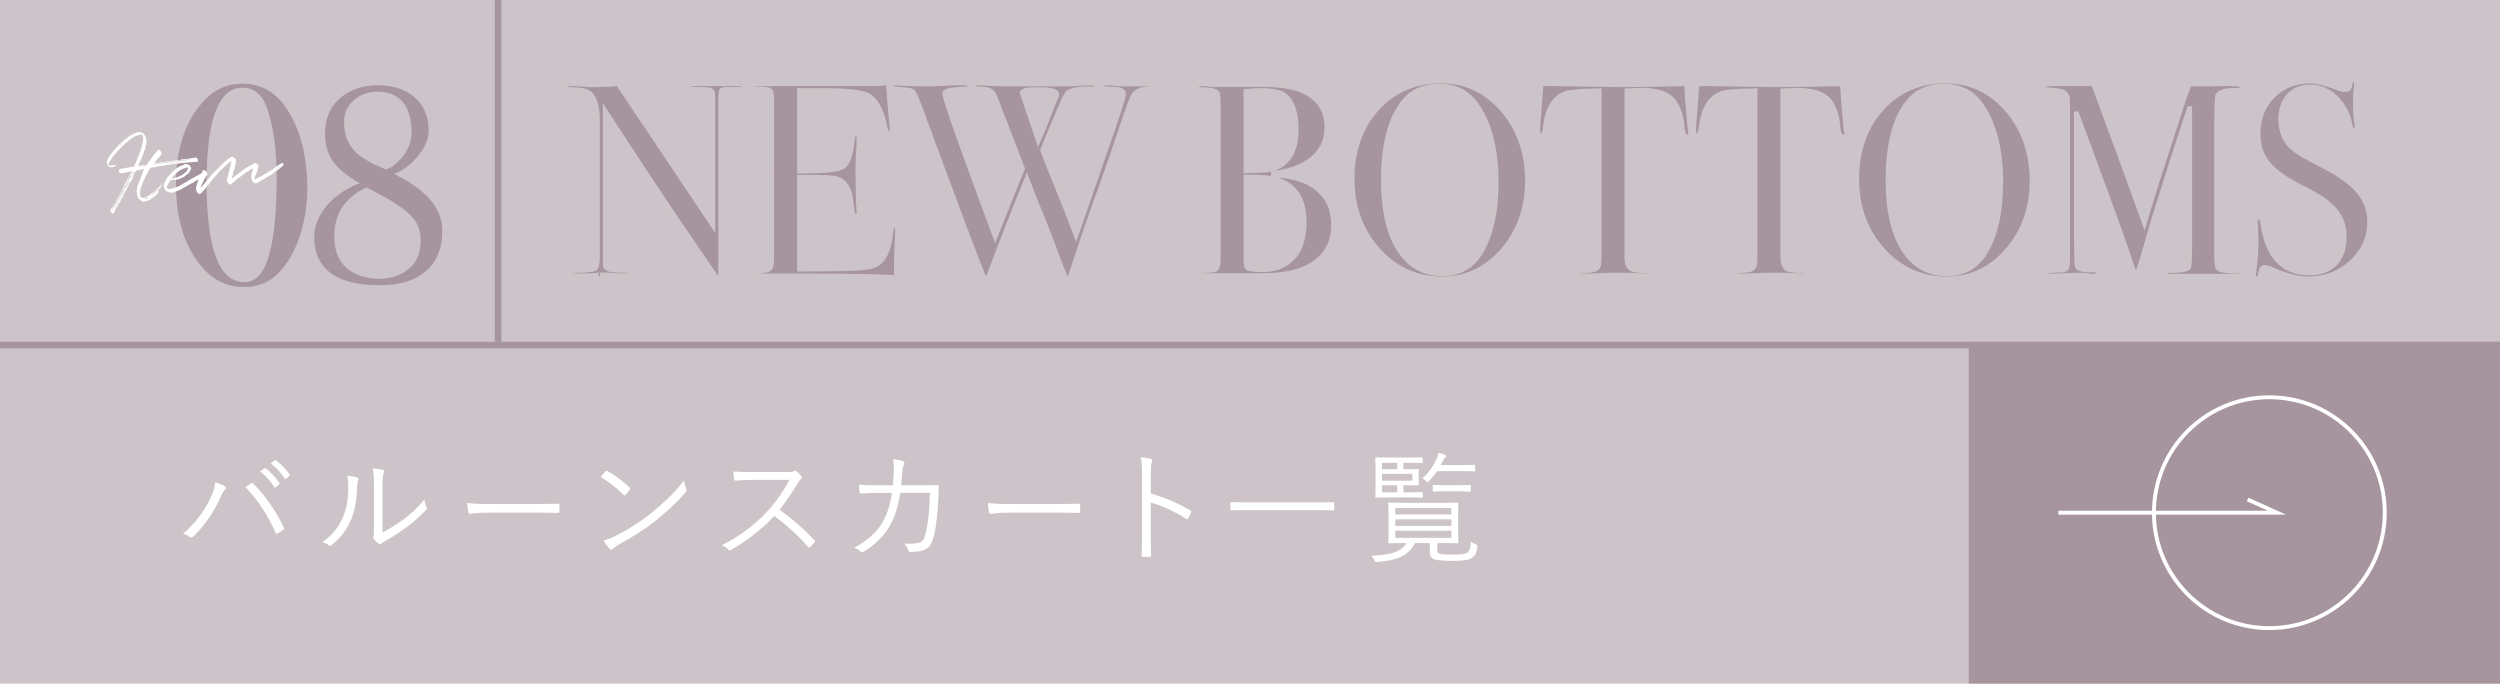 <?xml version="1.0" encoding="UTF-8"?><svg id="_イヤー_2" xmlns="http://www.w3.org/2000/svg" viewBox="0 0 1152 315"><defs><style>.cls-1{fill:#fff;}.cls-2{fill:#a6959e;}.cls-3{fill:#ccc4c8;}.cls-4{fill:none;stroke:#fff;stroke-miterlimit:10;stroke-width:1.8px;}</style></defs><g id="_ザイン"><g><rect class="cls-3" y="0" width="1152" height="315"/><rect class="cls-2" x="907.2" y="157.5" width="244.8" height="157.5"/><rect class="cls-2" y="157.5" width="1152" height="3"/><g><path class="cls-1" d="M97.396,228.534c1.172-2.846,1.73-4.464,1.785-6.305,1.842,.613,3.461,1.227,4.408,1.841,.781,.446,.614,1.061,.112,1.562-.614,.614-1.172,1.396-1.953,3.181-2.679,6.082-6.474,12.332-12.611,18.359-.558,.558-1.228,.669-1.729,.223-.613-.559-1.73-1.116-3.069-1.451,6.585-5.58,10.937-12.221,13.058-17.41Zm18.191-5.747c.502-.278,.725-.335,1.172,.112,5.971,5.914,10.658,13.225,13.95,20.032,.278,.502,.278,.837-.224,1.171-.613,.447-1.617,1.229-2.622,1.73-.503,.279-.67,.168-.894-.335-3.403-7.757-7.867-14.843-13.838-21.037,.948-.669,1.896-1.339,2.455-1.674Zm6.25-6.976c.223-.167,.391-.167,.613,0,2.232,1.562,4.688,4.297,6.306,6.752,.167,.224,.112,.447-.111,.614l-1.618,1.339c-.279,.224-.559,.168-.726-.111-1.618-2.734-3.962-5.357-6.474-7.143l2.01-1.451Zm4.688-3.683c.223-.167,.391-.224,.613-.056,2.232,1.73,4.743,4.186,6.361,6.529,.168,.278,.111,.445-.168,.669l-1.506,1.339c-.223,.224-.447,.224-.67-.111-1.395-2.287-3.795-5.021-6.417-6.975l1.786-1.396Z"/><path class="cls-1" d="M164.637,220.052c.613,.224,.67,.726,.391,1.396-.335,.781-.502,2.12-.559,4.352-.223,6.361-1.395,11.16-3.459,15.29-2.01,4.185-4.688,7.143-7.98,9.933-.613,.559-1.115,.613-1.562,.223-.836-.669-1.785-1.06-2.957-1.395,3.795-2.734,6.975-6.026,8.984-10.379,1.842-3.906,3.014-8.426,3.014-14.453,0-2.455-.057-3.905-.503-5.803,1.953,.168,3.683,.502,4.632,.837Zm11.606,25.334c3.683-1.953,6.528-3.739,9.486-5.915,3.236-2.287,6.585-5.357,9.876-9.318,.112,1.227,.391,2.455,.949,3.516,.223,.502,.279,.836-.334,1.45-2.791,2.847-5.805,5.58-8.817,7.812-3.013,2.177-6.138,4.241-9.653,6.249-1.061,.614-1.396,.781-1.842,1.229-.502,.445-1.061,.445-1.506,.055-.781-.613-1.619-1.395-2.177-2.176-.335-.502-.224-.893-.112-1.395,.168-.67,.224-1.73,.224-5.524v-15.848c0-5.356-.167-7.979-.558-9.765,1.506,.166,3.627,.445,4.631,.725,.838,.279,.67,.837,.335,1.618s-.502,2.847-.502,7.366v19.921Z"/><path class="cls-1" d="M224.285,236.235c-4.855,0-7.199,.559-7.533,.559-.502,0-.781-.225-.949-.781-.223-.949-.445-2.734-.558-4.242,3.403,.447,7.7,.503,12.332,.503h17.132c3.85,0,7.979-.056,12.22-.167,.67-.057,.837,.055,.837,.669,.057,.837,.057,2.009,0,2.901,0,.614-.167,.727-.837,.67-4.185-.111-8.314-.111-12.053-.111h-20.591Z"/><path class="cls-1" d="M278.971,217.207c.391-.391,.67-.335,1.004-.112,3.125,1.73,6.809,4.354,10.045,7.422,.391,.391,.445,.614,.167,1.061-.446,.67-1.451,1.953-1.897,2.399-.335,.391-.502,.446-.893,.056-3.293-3.236-6.975-6.082-10.603-8.258,.726-.894,1.562-1.898,2.177-2.567Zm5.021,29.575c6.027-3.182,10.938-6.194,16.127-10.379,5.636-4.633,10.268-8.762,15.066-15.012,.223,1.562,.559,2.623,.949,3.684,.334,.725,.278,1.172-.391,1.953-3.739,4.408-8.65,8.872-13.561,12.834-4.743,3.795-10.323,7.365-16.74,10.881-1.507,.893-2.566,1.73-3.069,2.177-.558,.502-1.005,.502-1.507-.056-.836-.893-1.841-2.232-2.734-3.795,2.177-.613,3.851-1.283,5.859-2.287Z"/><path class="cls-1" d="M362.783,217.485c1.897,0,2.512-.055,3.181-.445,.335-.224,.726-.112,1.116,.167,.781,.614,1.618,1.45,2.287,2.288,.336,.446,.224,.837-.278,1.283-.558,.446-1.061,1.115-1.618,2.064-2.455,4.186-5.301,8.314-8.259,11.998,5.747,4.185,10.937,8.648,16.015,14.006,.502,.446,.502,.613,.057,1.172-.614,.725-1.34,1.395-2.01,2.008-.391,.336-.613,.336-1.004-.111-4.688-5.356-9.988-10.1-15.401-14.174-6.361,6.586-13.058,11.775-19.921,15.569-.613,.335-.949,.391-1.395-.112-.727-.836-1.73-1.395-2.902-2.008,8.426-4.186,15.011-9.319,20.535-15.123,3.627-3.85,7.31-8.816,10.602-14.954h-16.796c-3.124,0-5.524,.167-8.035,.335-.503,0-.558-.168-.669-.614-.168-.781-.336-2.455-.336-3.571,2.734,.223,5.189,.223,8.649,.223h16.183Z"/><path class="cls-1" d="M411.44,223.624c.167-2.064,.335-3.738,.391-5.971,.112-2.121,.056-4.018-.278-6.026,1.896,.167,3.348,.446,4.463,.837,.781,.279,.949,.837,.447,1.73-.391,.725-.559,2.064-.726,3.682-.112,1.953-.278,3.572-.503,5.748h9.486c2.4,0,4.688-.111,7.031-.111,.726,0,.838,.111,.838,.67,0,1.227-.057,3.068-.168,5.133-.223,6.25-1.061,13.783-2.064,17.634-1.116,4.185-2.399,5.804-5.134,6.696-1.284,.446-3.627,.67-5.804,.67-.502,0-.781-.224-.893-.67-.335-1.283-.949-2.176-1.953-3.125,3.46,.168,5.637-.057,7.143-.559,1.618-.558,2.009-1.115,2.902-4.575,1.115-4.353,1.729-10.993,1.896-18.303h-13.727c-.949,6.473-2.512,11.495-5.022,15.681-2.288,4.018-6.864,8.48-11.83,11.494-.502,.335-.948,.391-1.339-.056-.614-.726-1.786-1.396-3.014-1.841,5.915-3.014,10.156-6.92,12.834-11.217,2.121-3.57,3.795-8.258,4.576-14.006h-6.529c-2.511,0-4.966,.056-7.7,.279-.502,.056-.558-.111-.669-.726-.112-.781-.279-2.232-.336-3.349,3.125,.224,5.692,.279,8.65,.279h7.03Z"/><path class="cls-1" d="M464.227,236.235c-4.855,0-7.199,.559-7.533,.559-.502,0-.781-.225-.949-.781-.223-.949-.445-2.734-.558-4.242,3.403,.447,7.7,.503,12.332,.503h17.132c3.85,0,7.979-.056,12.22-.167,.67-.057,.837,.055,.837,.669,.057,.837,.057,2.009,0,2.901,0,.614-.167,.727-.837,.67-4.185-.111-8.314-.111-12.053-.111h-20.591Z"/><path class="cls-1" d="M530.295,227.418c6.417,1.842,12.611,4.464,18.191,7.756,.446,.224,.558,.502,.391,.893-.391,1.005-.893,2.01-1.34,2.734-.334,.447-.558,.559-1.061,.224-5.189-3.403-11.16-6.026-16.237-7.478v12.945c0,3.404,.111,7.758,.167,11.385,.057,.558-.111,.725-.725,.725-.838,.057-1.953,.057-2.847,0-.614,0-.781-.167-.781-.781,.167-3.57,.224-7.924,.224-11.328v-24.831c0-4.185-.224-7.03-.614-8.929,1.953,.168,3.628,.391,4.632,.727,.893,.223,.67,.836,.391,1.674-.335,.948-.391,2.623-.391,6.193v8.092Z"/><path class="cls-1" d="M614.775,234.728c0,.391-.055,.446-.445,.446-.279,0-2.065-.111-7.366-.111h-32.198c-5.301,0-7.086,.111-7.365,.111-.391,0-.446-.056-.446-.446v-2.901c0-.391,.056-.447,.446-.447,.279,0,2.064,.112,7.365,.112h32.198c5.301,0,7.087-.112,7.366-.112,.391,0,.445,.057,.445,.447v2.901Z"/><path class="cls-1" d="M662.316,253.366c0,1.116,.224,1.618,1.508,1.897,1.06,.224,3.068,.278,5.691,.278,3.459,0,5.134-.055,6.417-.836,1.283-.727,1.729-1.842,1.841-5.189,.614,.502,1.229,.893,2.065,1.227,.948,.391,1.116,.447,.948,1.451-.558,3.293-1.228,3.962-2.566,4.91-1.562,1.117-4.743,1.34-8.649,1.34-3.627,0-6.585-.168-8.147-.559-1.674-.445-2.566-1.115-2.566-3.738v-3.906h-6.808c-3.516,6.641-9.653,8.035-17.187,8.705-1.117,.111-1.172,.057-1.674-1.004-.336-.67-.781-1.283-1.284-1.842,7.198-.335,13.226-1.116,16.238-5.859h-.278c-5.469,0-7.422,.111-7.701,.111-.391,0-.447-.055-.447-.445,0-.336,.112-1.562,.112-5.135v-7.533c0-3.627-.112-4.854-.112-5.189,0-.391,.057-.446,.447-.446,.279,0,2.232,.112,7.701,.112h16.014c5.469,0,7.366-.112,7.701-.112,.391,0,.446,.056,.446,.446,0,.335-.111,1.562-.111,5.189v7.533c0,3.572,.111,4.799,.111,5.135,0,.391-.056,.445-.446,.445-.335,0-2.232-.111-7.701-.111h-1.562v3.125Zm-6.64-24.496c0,.391-.056,.445-.446,.445-.279,0-1.562-.111-5.748-.111h-8.481c-4.688,0-6.528,.111-6.808,.111-.391,0-.447-.055-.447-.445,0-.336,.112-1.842,.112-5.414v-6.863c0-3.627-.112-5.133-.112-5.412,0-.391,.057-.447,.447-.447,.279,0,2.12,.112,6.808,.112h7.812c4.633,0,6.027-.112,6.307-.112,.391,0,.445,.057,.445,.447v1.729c0,.391-.055,.446-.445,.446-.279,0-1.674-.111-6.307-.111h-2.119v2.957h1.004c4.018,0,5.412-.055,5.748-.055,.334,0,.391,.055,.391,.445,0,.279-.112,.893-.112,2.567v1.507c0,1.729,.112,2.287,.112,2.566,0,.391-.057,.447-.391,.447-.336,0-1.786-.057-5.805-.057h-.947v3.236h2.789c4.186,0,5.469-.111,5.748-.111,.391,0,.446,.056,.446,.446v1.675Zm-11.83-15.625h-7.03v2.957h7.03v-2.957Zm6.976,5.078h-14.006v3.181h14.006v-3.181Zm-6.976,5.301h-7.03v3.236h7.03v-3.236Zm24.943,10.49h-25.836v2.958h25.836v-2.958Zm0,5.189h-25.836v3.014h25.836v-3.014Zm0,5.246h-25.836v3.292h25.836v-3.292Zm10.937-27.789c0,.391-.055,.446-.445,.446-.336,0-1.73-.112-6.25-.112h-10.826c-1.004,1.508-2.231,3.014-3.627,4.465-.391,.391-.613,.559-.781,.559-.279,0-.502-.225-.948-.67-.446-.447-.781-.67-1.396-.949,3.125-3.014,4.799-5.523,6.473-8.872,.559-1.172,.781-2.009,.949-2.958,1.004,.224,2.009,.502,2.846,.838,.447,.167,.67,.391,.67,.613,0,.279-.168,.446-.502,.726-.335,.278-.559,.726-1.061,1.674-.279,.614-.613,1.172-.949,1.786h9.152c4.52,0,5.914-.111,6.25-.111,.391,0,.445,.055,.445,.445v2.121Zm-2.008,9.318c0,.391-.057,.447-.447,.447-.279,0-1.451-.112-5.412-.112h-5.748c-3.906,0-5.133,.112-5.412,.112-.391,0-.447-.057-.447-.447v-2.176c0-.391,.057-.447,.447-.447,.279,0,1.506,.112,5.412,.112h5.748c3.961,0,5.133-.112,5.412-.112,.391,0,.447,.057,.447,.447v2.176Z"/></g><g><g><path class="cls-2" d="M141.587,86.922c0,7.754-1.155,15.072-3.462,21.951-2.31,6.883-5.468,12.414-9.474,16.595-4.269,4.53-9.714,6.794-16.333,6.794-9.061,0-16.528-4.441-22.408-13.327-5.88-8.885-8.82-20.253-8.82-34.103,0-16.027,4.137-28.658,12.414-37.893,4.965-5.573,11.061-8.362,18.292-8.362,8.536,0,15.331,3.877,20.384,11.629,6.271,9.583,9.407,21.821,9.407,36.716Zm-14.111-4.703c0-12.979-1.438-23.693-4.312-32.143-2.179-6.445-6.011-9.67-11.498-9.67-10.977,0-16.465,14.592-16.465,43.772,0,30.575,5.793,45.862,17.379,45.862,5.4,0,9.277-4.442,11.629-13.328,2.176-8.101,3.267-19.599,3.267-34.494Z"/><g><path class="cls-2" d="M145.574,109.07c0-10.789,10.035-20.322,21.951-24.461-13.045-7.527-16.934-13.047-16.934-23.459,0-13.799,10.913-21.074,23.206-21.074,15.054,0,22.956,8.279,22.956,20.197,0,7.275-8.154,17.311-17.186,19.693,12.545,6.272,23.458,13.674,23.458,26.594,0,16.936-12.042,24.086-27.974,24.086-18.566,0-29.479-6.398-29.479-21.576Zm23.457-23.584c-5.018,2.133-15.806,8.154-15.806,23.332,0,15.556,11.039,20.447,21.827,20.447,6.773,0,19.945-3.512,19.568-18.941-.125-9.031-5.394-14.175-21.324-22.58-2.133-1.129-2.384-1.129-4.266-2.258Zm4.767-44.029c-7.903,0-16.057,5.394-16.057,14.551,0,12.545,7.15,17.688,20.071,22.956,4.139-1.003,12.92-8.153,12.67-18.44-.377-15.43-8.781-19.066-16.685-19.066Z"/><path class="cls-2" d="M175.053,131.445c-20.091,0-30.277-7.527-30.277-22.375,0-8.36,6.475-19.042,20.887-24.628-12.12-7.239-15.869-12.857-15.869-23.292,0-15.028,12.443-21.873,24.005-21.873,14.652,0,23.755,8.045,23.755,20.996,0,7.402-7.614,16.687-15.897,19.856,11.73,6.051,22.17,13.562,22.17,26.431,0,15.814-10.487,24.885-28.772,24.885Zm-6.021-46.758c.143,0,.285,.038,.411,.113,1.135,.681,1.662,.941,2.392,1.302,.467,.229,1.013,.499,1.837,.936,16.541,8.728,21.623,14.165,21.749,23.275,.14,5.68-1.49,10.307-4.843,13.742-3.141,3.218-7.444,4.931-11.354,5.628,19.897-1.623,23.005-14.966,23.005-23.123,0-12.63-11.062-19.901-23.017-25.879-.298-.148-.472-.466-.438-.797,.018-.17,.088-.325,.196-.447-.337,.127-.661,.229-.969,.303-.164,.041-.334,.027-.49-.036-13.34-5.439-20.568-10.827-20.568-23.696,0-7.978,5.907-13.289,12.655-14.863-12.538,1.674-18.207,10.877-18.207,20.006,0,10.136,3.863,15.455,16.534,22.767,.271,.156,.426,.456,.396,.768-.01,.097-.035,.188-.076,.271,.161-.071,.318-.14,.474-.205,.1-.043,.206-.063,.312-.063Zm-2.817,1.259c-11.761,4.619-19.841,13.949-19.841,23.124,0,12.529,7.535,19.288,22.989,20.557-15.157-2.501-16.936-15.071-16.936-20.809,0-13.009,7.765-19.667,13.787-22.872Zm2.76,.436c-6.909,3.035-14.949,9.376-14.949,22.437,0,17.733,14.706,19.648,21.028,19.648,4.345,0,10.403-1.452,14.381-5.528,3.04-3.115,4.517-7.353,4.389-12.595-.118-8.493-4.806-13.401-20.898-21.893-.807-.427-1.341-.69-1.797-.916-.684-.337-1.198-.591-2.153-1.153Zm10.017-45.133c6.208,1.529,11.978,6.432,12.291,19.255,.224,9.2-6.536,16.209-11.412,18.547,7.368-2.235,16.086-11.12,16.086-18.777,0-10.544-6.241-17.399-16.965-19.024Zm-5.192,1.007c-7.5,0-15.258,5.145-15.258,13.752,0,11.956,6.508,16.859,19.325,22.114,3.576-1.068,12.059-7.674,11.818-17.579-.297-12.134-5.642-18.287-15.886-18.287Z"/></g></g><g><path class="cls-1" d="M54.747,67.256l-.296-.018c.104-.262,.218-.398,.492-.633,.393-.33,.9-.797,1.286-1.21,.428-.417,.866-.708,1.298-1.083,.197-.145,.396-.289,.473-.379,.229-.273,.42-.502,.667-.565,.126-.011,.248-.063,.325-.155-.012-.125,.229-.272,.351-.325-.026-.294,.29-.067,.362-.2,.118-.096,.278-.193,.351-.326,.118-.095,.149-.225,.278-.193,.331-.07,.61-.264,.85-.412,.324-.154,.651-.268,1.021-.385l.854-.369c.293-.025,.59-.01,.913-.165l.126-.011c.35,.139,.73,.147,1.072,.201,.35,.139,.699,.276,.977,.548,.238,.317,.553,.542,.719,.991,.095,.119,.064,.248,.208,.446,.2,.362,.331,.899,.33,1.363-.021,.255-.036,.552,.108,.75l-.031,.129c-.072,.134-.104,.263-.135,.392,.15,.746-.05,1.354-.326,2.053-.051,.385-.053,.849-.268,1.289l-.18,.354c-.076,.091-.184,.312-.291,.531-.027,.172-.055,.342-.036,.552l.007,.084c-.062,.259-.354,.284-.287,.573-.023,.213-.092,.388-.203,.566-.232,.231-.246,.57-.482,.76,.004,.041,.012,.125,.057,.163,.182,.153-.059,.3-.047,.426,.011,.126-.332,.071-.227,.315,.054,.122-.106,.221-.096,.346-.027,.172-.1,.305-.18,.354-.114,.137-.176,.395-.302,.406-.214-.023,.022,.251-.093,.388-.121,.052-.195,.185-.306,.364-.076,.091-.106,.22-.013,.338,.049,.08,.053,.122-.064,.217-.123,.053-.244,.105-.279,.193-.038,.045-.068,.175-.027,.171,.061,.206,.166,.45-.024,.677-.11,.179-.131,.434-.379,.498-.122,.053-.114,.137-.104,.262-.076,.092-.118,.095-.118,.095,.004,.042,.045,.038,.133,.073-.114,.136-.02,.254-.1,.304-.195,.186-.47,.421-.479,.802,.015,.166-.323,.154-.18,.352,.021,.252-.198,.145-.229,.273-.194,.187-.344,.41-.45,.631,.003,.041,.056,.164,.144,.198-.031,.129-.107,.22-.229,.272,.007,.084,.018,.21-.059,.301-.16,.099-.267,.318-.336,.493-.076,.091-.068,.175,.057,.165-.152,.182-.257,.443-.231,.736-.079,.049-.156,.141-.153,.182-.117,.096-.106,.221-.137,.35-.24,.148-.348,.369-.364,.664-.104,.264-.386,.414-.664,.607-.046-.039-.03,.129-.065,.217,0,0-.076,.092-.072,.133,0,0,.041-.004,.049,.08,0,0,.045,.038,.008,.084,.011,.125,.014,.168-.115,.137l-.125,.01c-.069,.176-.223,.357-.121,.561-.023,.212-.016,.296-.217,.398-.164,.057-.317,.238-.348,.367-.077,.092,.018,.209,.147,.24-.031,.129-.013,.339-.222,.357-.035,.087-.077,.09-.084,.008-.13-.031-.168,.014-.156,.139,.014,.168,.199,.363,.009,.59-.16,.099-.183,.312-.431,.375-.122,.053-.027,.172-.023,.214-.035,.087-.066,.216-.107,.22-.434-.13-.32,.197-.432,.375-.084,.008,.105,.244,.109,.286-.122,.054-.289,.067-.365,.159-.153,.182-.265,.36-.28,.656,.133,.073,.224,.149,.105,.244-.031,.129-.097,.346-.324,.155-.106,.22-.226,.315-.249,.527,.099,.161,.103,.202-.059,.301-.125,.011-.03,.13-.026,.171,.099,.16-.048,.427-.173,.438-.266-.146-.332,.07-.393,.329l-.184,.312c.087,.035,.17,.027,.258,.062l.011,.125-.281,.15,.013-.338c-.164,.057-.149,.225-.18,.354l.167-.016c.007,.084,.025,.293-.138,.351l-.029-.335q-.195,.186,.029,.335c-.107,.22-.162,.562-.574,.683-.125,.012-.197,.145-.229,.273l-.506,.973c.084-.008,.129,.029,.129,.029l-.033,.088c-.008-.084-.092-.076-.096-.117-.205,.059-.226,.314-.295,.489-.248,.528-.509,.931-.845,1.424-.115,.137-.143,.308-.162,.562,.057,.163-.017,.296-.264,.36,.004,.041-.034,.088-.023,.213-.1,.305-.303,.406-.455,.588-.239,.148-.331,.071-.51-.039-.189-.236-.409-.344-.431-.596-.008-.084-.137-.114-.1-.16-.003-.041-.141-.156-.144-.197l.015-.803c.19-.229,.192-.691,.573-.684,.083-.008,.118-.095,.198-.145l1.146-1.829c.514-.889,.862-1.721,1.42-2.571,.322-.66,.676-1.451,1.168-2.084,.15-.688,.746-1.119,.855-1.805,.34-.451,.459-1.011,.719-1.412l-.007-.084c.114-.137,.153-.183,.185-.312,.037-.045-.008-.083-.016-.166l.038-.046c.118-.095,.13,.03,.115-.137l-.081,.049c.077-.091,.066-.217,.102-.304,.332-.535,.779-1.207,1.108-1.784,.077-.091,.073-.134-.054-.122l-.166,.015c.068-.175,.184-.312,.302-.406,.072-.133,.323-.155,.435-.333,.114-.137,.093-.389,.123-.518,.586-1.021,1.088-2.035,1.582-3.134,.215-.44,.395-.794,.567-1.229,.329-.578,.602-1.318,.931-1.896,.506-.972,.97-1.94,1.301-2.981-.012-.126,.096-.347,.172-.438,.062-.259,.291-.532,.262-.866-.004-.042,.111-.178,.104-.262,.26-.402,.395-.795,.519-1.311,.138-.351,.353-.791,.358-1.213-.004-.042,.03-.129,.03-.129,.146-.267,.29-.532,.304-.871-.021-.251,.249-.527,.178-.859-.011-.125,.065-.217,.059-.3,.195-.649,.43-1.346,.41-2.061-.046-.038,.034-.087,.111-.179,.029-.129,.019-.255-.029-.335-.1-.16-.072-.331-.133-.537,.024-.212,.052-.384,.037-.552-.044-.502-.401-.725-.823-.729l-.335,.029c-.244,.105-.582,.092-.868,.202-.282,.151-.613,.222-.948,.251l-.213-.022c-.47,.421-1.132,.562-1.563,.938-.354,.284-.713,.526-1.113,.772-.478,.337-1.026,.807-1.495,1.228-1.542,1.189-2.84,2.737-4.283,4.087-.194,.186-.344,.41-.455,.588l-.34,.451c-.591,.475-1.008,1.018-1.424,1.56-.195,.187-.34,.452-.447,.672-.447,.672-.846,1.424-1.256,2.05-.194,.187-.26,.402-.408,.627l-.002,.465c.145,.197,.284,.354,.493,.336,.636,.029,1.19,.106,1.846-.119,.335-.029,.669-.059,.997-.172,.08-.049,.126-.012,.209-.019,.004,.042,.012,.126-.068,.175-.072,.133-.064,.217-.226,.315-.243,.105-.442,.249-.721,.442-.042,.004-.077,.092-.16,.099-.258-.062-.582,.093-.875,.118-.499,.086-1.023-.121-1.464-.336l-.33-.393c-.389-.599-.455-1.353-.389-2.033,.287-.573,.358-1.212,.778-1.713l.489-.676c.156-.141,.188-.27,.219-.398,.188-.27,.302-.406,.488-.676,.188-.27,.47-.421,.607-.771,.227-.315,.424-.458,.57-.725,.264-.36,.508-.466,.646-.815-.015-.168,.107-.221,.191-.228,.282-.151,.26-.403,.549-.47,.017-.297,.358-.242,.421-.502-.008-.083,.117-.094,.244-.105l.025,.293c.17,.027,.289-.066,.271-.275Zm-2.54,28.821c-.335,.029-.299,.448-.531,.68l.011,.126c.084-.008,.126-.012,.16-.1,.24-.146,.34-.451,.36-.706Zm2.158-3.774c-.08,.049-.244,.105-.24,.147-.363,.665-.822,1.212-1.057,1.907-.142,.307-.207,.523-.485,.717-.226,.314-.413,.584-.376,1.003,.236-.188,.837-1.043,.982-1.31,.328-.577,.566-1.23,1.021-1.818,.115-.137,.176-.396,.154-.646Zm-1.635,3.982s-.083,.007-.09-.077c.007,.084-.035,.087-.035,.087l.046,.039s.083-.008,.079-.049Zm.061-26.792l-.003-.042-.08,.049,.083-.007Zm.277,26.298c-.084,.008-.122,.053-.119,.095-.045-.038,.008,.084,.054,.122l.079-.049-.014-.168Zm.102-26.795c-.035,.088-.168,.014-.115,.137l.115-.137Zm-.074,26.623q.003,.043-.031,.13c.042-.003,.167-.015,.031-.13Zm.15-26.715c-.038,.047-.084,.008-.076,.092,.045,.038,.08-.049,.076-.092Zm.158,26.394c-.088-.034-.172-.027-.076,.091q-.008-.084,.076-.091Zm.109-26.712c-.251,.021-.152,.183-.184,.312,.16-.099,.191-.228,.184-.312Zm-.052,26.412s-.042,.003-.08,.049l.015,.167c.042-.004,.118-.095,.115-.137,0,0,.035-.087-.05-.079Zm.319-26.73c-.209,.019-.244,.105-.268,.318q.293-.025,.268-.318Zm-.146,26.293c-.034,.088-.076,.091-.031,.129,.043-.004,.039-.045,.031-.129Zm.233-.231c-.214-.023-.118,.095-.149,.224,.168-.015,.156-.141,.149-.224Zm.062-26.286c-.084,.008-.076,.092-.148,.225,.126-.011,.16-.099,.148-.225Zm.076,25.937c-.126,.011-.115,.137-.146,.266l.126-.011,.02-.255Zm.127-26.038c-.129-.031-.213-.023-.203,.102,.126-.01,.21-.018,.203-.102Zm-.01,26.408c-.004-.043-.046-.039-.13-.031,.087,.035,.007,.084,.13,.031Zm.219-.863c-.163,.057-.24,.147-.273,.234-.081,.049-.074,.133-.062,.259,.076-.091,.202-.103,.282-.151,.076-.091,.093-.388,.054-.342Zm-.019-25.772c-.118,.095-.202,.103-.19,.228,.125-.011,.159-.098,.19-.228Zm.153-.183c-.123,.054-.157,.141-.153,.183,.126-.011,.164-.057,.153-.183Zm2.799,19.455c.232-.231,.325-.619,.523-.764,.194-.185,.119-.559,.353-.789,.194-.186,.295-.49,.44-.756l.307-.828c-.201,.102-.729,.822-.883,1.005-.117,.095-.092,.388-.168,.479-.264,.359-.44,.756-.617,1.15-.176,.395-.265,.824-.662,1.111-.141,.309-.271,.742-.402,1.176l-.227,.314-.447,.672c-.104,.262-.203,.566-.405,.668-.146,.266-.161,.562-.353,.791l-.322,.66c-.072,.133-.059,.301-.047,.426,.035-.087,.16-.098,.156-.141,.229-.273,.414-.584,.551-.934,.438-.797,.969-1.477,1.275-2.305,.072-.133,.146-.266,.274-.234,.011,.125-.02,.254-.058,.3,.011,.126-.065,.216-.059,.3q.419-.036,.344-.41l-.018-.209-.21,.02c-.011-.127,.013-.34,.124-.518,.11-.179,.085-.473,.199-.609,.244-.104,.131-.432,.33-.576Zm-2.787,6.234l-.092-.076,.008,.083,.084-.007Zm.494-1.098c-.244,.105-.256,.443-.375,.538-.084,.007,.012,.126,.019,.21s.126-.012,.206-.061c.104-.262,.26-.402,.15-.688Zm-.037-25.012c-.042,.004-.121,.053-.156,.141,.084-.008,.164-.057,.156-.141Zm.152-.183c-.087-.034-.08,.05-.152,.183,.084-.008,.164-.057,.152-.183Zm.068,24.882c-.168,.016-.111,.179-.1,.305,.121-.053,.068-.175,.1-.305Zm.959-25.688l-.213-.024c-.311,.324-.634,.479-.814,.831,.127-.011,.168-.015,.248-.063,.274-.234,.557-.387,.779-.743Zm-.504,25.101c-.004-.042-.088-.035-.209,.019-.107,.22-.271,.276-.25,.528,.248-.064,.316-.238,.47-.422,.042-.003-.004-.041-.011-.125Zm.207-.523l-.16,.098c.007,.084,.095,.118,.095,.118q.042-.003,.038-.045c-.008-.084,.031-.13,.027-.171Zm.348-.369c-.016-.166-.221-.107-.252,.022-.118,.095-.107,.22-.1,.304,.076-.091,.198-.144,.232-.23,.126-.012,.123-.053,.119-.096Zm-.012,1.309l.09,.077-.08,.049c-.083,.007-.09-.076-.09-.076-.004-.042,.08-.05,.08-.05Zm.071-25.695c-.042,.004-.118,.095-.11,.179,.079-.05,.117-.095,.11-.179Zm.049,23.703c-.122,.053-.114,.137-.104,.262-.038,.045,.046,.038,.046,.038,0,0,.041-.004,.08-.049l-.022-.251Zm.226-.314c-.209,.018-.232,.23-.226,.314,.21-.019,.194-.186,.226-.314Zm-.164-23.566l-.027,.171c.039-.046,.123-.054,.027-.171Zm.546-.512c-.076,.09-.202,.102-.239,.146l.007,.084s.049,.08,.126-.012c.037-.045,.076-.09,.106-.219Zm.078,23.066c-.206,.061-.149,.225-.138,.35,.209-.018,.114-.137,.138-.35Zm-.012,1.309c-.038,.046-.122,.053-.031,.129,0,0-.007-.083,.031-.129Zm.136-24.477c-.125,.01-.205,.059-.202,.102,.13,.03,.126-.012,.202-.102Zm.063,22.899c-.213-.024-.198,.144-.188,.269,.214,.023,.115-.137,.188-.269Zm.048-23.079c-.042,.004-.08,.05-.076,.092,.041-.004,.08-.049,.076-.092Zm.032,23.029l-.049-.08c-.042,.004-.034,.088-.034,.088l.083-.008Zm.284-23.268l-.088-.035-.189,.229c.083-.008,.209-.019,.288-.068l-.011-.125Zm-.088,22.618q-.195,.185-.013,.338l.013-.338Zm.34-.452c-.201,.102-.362,.201-.34,.452q.377-.033,.358-.243l-.019-.209Zm-.174,.9l-.092-.076c.008,.084,.016,.168,.092,.076Zm.64-1.363c-.049-.08-.056-.164-.103-.201-.201,.102-.305,.363-.324,.619l.322-.155c.119-.095,.158-.14,.104-.263Zm-.321-21.991c-.041,.003-.167,.015-.031,.13,0,0-.007-.084,.031-.13Zm.156-.14c-.125,.01-.167,.014-.156,.14,.088,.034,.164-.056,.156-.14Zm.592-.475c-.251,.022-.449,.166-.592,.475,.336-.029,.526-.258,.592-.475Zm-.178,22.078c-.008-.084-.011-.125-.011-.125-.293,.025-.358,.242-.341,.451l.32-.197c.126-.012,.035-.088,.031-.129Zm-.213,1.41q-.008-.084-.092-.076l-.031,.129,.123-.053Zm.543-1.987c.034-.087-.012-.126-.109-.286-.237,.189-.341,.451-.238,.654,.167-.016,.18-.354,.348-.368Zm2.36-6.281l-.278,.192-.422,.966c-.219,.398-.451,.63-.547,.976-.059,.301-.204,.566-.482,.76-.042,.004-.951,2.15-.951,2.15l.474-.379c.173-.438,1.298-2.518,1.517-2.918,.207-.523,.379-.961,.671-1.492,.038-.046,.027-.172,.02-.255Zm-1.952-15.563c-.209,.019-.457,.082-.561,.344,.339,.013,.411-.12,.561-.344Zm.186,20.442s-.045-.038-.007-.083c-.042,.004-.081,.049-.081,.049-.19,.228-.256,.443-.488,.676-.115,.136-.139,.35-.127,.475,.361-.201,.457-.546,.684-.861,.038-.046,.031-.129,.02-.255Zm-.354,2.225s-.076,.091-.118,.095q.034-.088,.03-.129c.084-.008,.088,.034,.088,.034Zm.32-22.85c-.088-.034-.164,.057-.152,.183,.118-.094,.164-.057,.152-.183Zm-.027,19.449c.042-.004,.038-.046,.072-.133-.041,.003-.167,.015-.072,.133Zm.184-19.589c-.125,.011-.163,.057-.156,.14,.042-.003,.123-.052,.156-.14Zm-.08,19.326s-.034,.088-.031,.13c.042-.003,.168-.015,.031-.13Zm.397-19.564c-.16,.098-.209,.018-.317,.238,.127-.012,.21-.019,.317-.238Zm-.149,21.441l.042-.004,.007,.084-.049-.08Zm.042-.004l.034-.088s.004,.043,.092,.078c-.084,.006-.126,.01-.126,.01Zm.226-21.532q-.076,.091-.072,.133c.083-.007,.125-.011,.072-.133Zm.266,19.423c-.088-.034-.096-.119-.096-.119-.041,.004-.034,.088-.034,.088,0,0,.004,.042,.046,.039,0,0-.004-.042,.084-.008Zm.059-19.578c-.042,.004-.084,.008-.08,.049l.091,.077-.011-.126Zm.519-.341c-.252,.022-.374,.075-.48,.295,.216,.065,.415-.079,.48-.295Zm-.072,18.946l-.137-.114c-.114,.137-.233,.231-.215,.44,.004,.043,.092,.076,.096,.118l-.004-.042c.069-.175,.194-.186,.312-.28,0,0-.007-.084-.053-.122Zm.405-.668s-.007-.084-.053-.121l-.083,.007c-.161,.099-.143,.308-.215,.44l.167-.015,.184-.312Zm-.014-18.475c-.083,.007-.296-.016-.273,.234,.125-.011,.25-.021,.273-.234Zm.16-.099c-.045-.038-.125,.011-.16,.099,.122-.053,.168-.016,.16-.099Zm.595,15.472c-.236,.189-.249,.527-.405,.668-.316,.238-.287,.573-.304,.87,.312-.28,.367-.623,.585-1.021,.039-.046,.027-.171,.143-.308l-.019-.209Zm-.345,1.844c-.324,.154-.127,.475-.325,.619,0,0,.007,.084,.095,.118,0,0,.007,.084,.049,.08,.125-.011,.114-.137,.19-.228l-.009-.59Zm.078-17.428q-.004-.043-.088-.035c-.09-.076-.125,.012-.24,.147l.21-.019,.118-.094Zm.255,16.893c-.24,.147-.313,.28-.333,.535,.244-.105,.354-.284,.333-.535Zm-.188,1.703c-.046-.038-.015-.167-.133-.072,0,0,.087,.034,.133,.072Zm.258-18.752s-.004-.041-.088-.034l.004,.042q.003,.042,.084-.008Zm-.035,16.961l-.034,.088s.125-.012,.034-.088Zm-.022-1.221q-.004-.042,.08-.049l-.008-.084q-.076,.091-.072,.133Zm.245-.57c-.125,.011-.118,.095-.107,.221,0,0,.084-.008,.088,.034-.004-.042,.039-.046,.039-.046l-.02-.209Zm.016,1.139l-.042,.003c.007,.083-.073,.133-.073,.133-.034,.087,.05,.08,.053,.122-.003-.042,.07-.175,.062-.258Zm.161-1.534c-.164,.057-.069,.175-.093,.388,.118-.094,.1-.303,.093-.388Zm.183-.311c-.166,.015-.152,.182-.141,.308,.125-.012,.114-.137,.141-.308Zm.143-.308c-.168,.014-.068,.175-.143,.308,.164-.057,.153-.183,.143-.308Zm-.008,1.35s-.168,.016,.007,.084l-.007-.084Zm.004-1.393c.126-.011,.206-.06,.153-.182l-.007-.084q-.043,.004-.035,.088c-.08,.049-.115,.137-.111,.178Zm.365,1.276c-.088-.034-.137-.114-.137-.114-.076,.091-.115,.137-.156,.14l.209-.019,.084-.007Zm-.288-.396q.007,.084,.05,.08l-.008-.084-.042,.004Zm.542-.554c-.041,.004-.045-.038-.129-.031,0,0-.049-.08-.042,.004-.118,.095-.106,.221-.184,.311l.091,.078,.236-.19,.027-.171Zm-.189-1.207l.041-.004-.045-.037,.004,.041Zm.15,2.688l-.011-.126c.004,.042,.045,.038,.129,.03-.08,.049-.122,.053-.118,.096Zm.113-3.047l-.084,.007,.008,.083,.076-.09Zm.088,1.004l-.045-.038,.053,.122-.008-.084Zm.165-.521s-.042,.003-.038,.046c0,0,.008,.084,.042-.004,.084-.008,.08-.049-.004-.042Zm.207-.524c-.042,.004-.126,.012-.072,.133l.072-.133Zm.104-.263q-.043,.004-.035,.088s-.08,.05-.076,.091c.088,.035,.125-.011,.202-.102l-.091-.077Zm.184-.311l-.004-.042q-.042,.004-.038,.045c.003,.042,.046,.039,.042-.003Zm.391-.836l-.049-.079,.007,.083c-.084,.007-.038,.046-.038,.046,0,0,.042-.004,.08-.05Zm1.285-4.12q-.008-.083-.099-.16c.007,.084-.034,.088-.024,.213l.008,.084c-.037,.046,.004,.042,.012,.125-.008-.083,.076-.09,.113-.136l-.01-.126Zm.158-1.068c-.239,.147-.137,.35-.115,.602,0,0,.084-.008,.088,.033-.004-.041,.037-.045,.034-.087l-.007-.548Zm.182-.354s-.043,.004-.05-.079c.007,.083-.08,.049-.08,.049l-.009,.38c.209-.018,.111-.178,.139-.35Zm.428-2.82l-.004-.043-.038,.047,.007,.083c.042-.004,.035-.087,.035-.087Z"/><path class="cls-1" d="M73.229,75.045c.168-.015,.289-.068,.408-.162,.133,.072,.216,.064,.376-.033,.038-.046,.247-.064,.373-.075,.67-.059,1.382-.12,2.052-.179,.209-.02,.377-.033,.491-.17,.042-.004,.167-.015,.293-.025,.829-.157,1.626-.227,2.421-.297,.125-.01,.251-.021,.373-.074,.118-.095,.201-.102,.327-.113,.796-.069,1.675-.146,2.47-.216,.335-.029,.625-.097,.865-.245,.125-.01,.201-.102,.326-.112,.123-.054,.176,.069,.301,.058,.377-.032,.754-.065,1.131-.099,.042-.003,.118-.095,.16-.099q.08-.049,.125-.011c.473,.085,.514,.082,.879-.077,.08-.049,.123-.053,.21-.018,.179,.111,.426,.047,.677,.025,.076-.092,.073-.134,.115-.138,.104-.262,.188-.269,.334-.029q-.083,.007-.121,.054l.049,.08c.076-.092,.072-.134,.065-.217,.042-.004,.126-.012,.175,.068,.172,.027,.275-.234,.495-.127,.175,.068,.419-.037,.628-.055,.176,.068,.419-.037,.624-.098,.157-.141,.37-.116,.537-.131,.083-.008,.133,.072,.228,.19,.004,.042,.015,.168,.148,.241,.182,.152,.42,.469,.435,.637,.019,.209,.032,.376,.052,.586,.014,.167-.059,.3-.227,.314-.963,.084-1.842,.161-2.762,.242-1.759,.153-3.559,.311-5.316,.465-.127,.012-.252,.021-.328,.113-.08,.049-.205,.061-.248,.063-.46,.04-.879,.077-1.339,.117-.624,.097-1.169,.145-1.714,.192-.125,.011-.209,.018-.25,.021-.198,.145-.366,.158-.575,.178-.796,.068-1.549,.135-2.302,.201-.168,.014-.42,.036-.534,.174-.076,.09-.202,.102-.244,.105-.376,.032-.837,.072-1.214,.105-.209,.019-.551-.035-.784,.195-.038,.045-.126,.011-.251,.021-.293,.025-.67,.059-1.043,.134-.209,.019-.464-.001-.621,.139-.08,.05-.205,.06-.247,.063-.376,.033-.753,.066-1.047,.092-.251,.021-.452,.124-.575,.177-.293,.026-.483,.253-.594,.433-.104,.262-.261,.402-.364,.664-.062,.258-.302,.406-.364,.664-.321,.662-.77,1.334-1.045,2.033-.115,.136-.229,.272-.261,.401-.114,.138-.229,.273-.21,.482,.004,.042,.011,.126-.072,.133-.146,.267-.25,.528-.35,.832-.111,.179-.177,.396-.329,.577-.077,.092-.066,.217-.104,.263-.138,.349-.238,.653-.342,.915,.033,.377-.332,.536-.387,.878,.004,.042-.035,.087-.027,.171-.051,.385-.192,.691-.373,1.045-.027,.172-.008,.381-.119,.56-.115,.136-.055,.342-.039,.509,.007,.084,.018,.21-.021,.256-.114,.137-.093,.387-.078,.555,.007,.084,.019,.209-.055,.342-.03,.129,.099,.16,.026,.294,.007,.083-.031,.129-.024,.212,.004,.043,.011,.126,.057,.164,0,0,.091,.076,.011,.126l.008,.083c-.111,.18-.017,.297,.002,.506,.004,.043,.053,.123,.137,.115,.129,.031,.179,.111,.189,.236,.004,.043,.012,.126,.021,.252,.004,.041,.137,.113,.137,.113,.213,.024,.339,.014,.465,.002,.125-.011,.25-.021,.293-.025,.262,.104,.514,.082,.764,.061,.168-.016,.289-.068,.408-.163,.205-.06,.361-.2,.571-.219,.042-.003,.118-.095,.118-.095,.122-.053,.236-.189,.355-.283,.038-.047,.167-.016,.289-.068,.114-.137,.358-.242,.473-.379,.195-.186,.352-.326,.592-.474,.16-.099,.354-.284,.504-.507,.122-.054,.205-.061,.324-.156,.041-.003,.125-.01,.125-.01,.229-.273,.512-.426,.831-.622,.126-.011,.161-.099,.282-.151,.08-.049,.111-.179,.188-.27-.004-.042,.031-.129,.114-.137,.241-.146,.429-.417,.622-.603,.115-.137,.275-.235,.355-.284,.114-.137,.229-.273,.344-.41,.282-.15,.473-.378,.702-.651,.114-.137,.268-.319,.47-.421,.121-.053,.146-.266,.354-.284,0,0,.007,.084,.011,.126,.012,.125,.021,.251-.092,.388-.076,.091-.191,.228-.18,.353-.127,.012-.123,.054-.154,.183l-.004-.042c-.125,.012-.33,.071-.361,.201-.115,.136-.232,.23-.219,.398-.125,.011-.209,.018-.197,.144-.043,.004-.168,.015-.244,.105-.271,.276-.633,.478-.855,.834-.114,.137-.268,.319-.473,.38-.156,.14-.355,.283-.512,.424-.201,.102-.312,.281-.553,.428-.118,.095-.232,.231-.264,.361-.115,.136-.324,.154-.438,.291s-.282,.15-.354,.283l-.039,.047c-.076,.09-.117,.094-.201,.102-.042,.004-.039,.045-.115,.137l.004,.041c.092,.077,.133,.073,.125-.011,.122-.053,.199-.144,.188-.269,.168-.016,.293-.025,.503-.045,.042-.004,.122-.053,.156-.14-.011-.126,.073-.133,.194-.187,.119-.094,.24-.147,.355-.283,.16-.099,.232-.231,.347-.368,.165-.057,.282-.151,.397-.288,.187-.27,.477-.337,.622-.603,.236-.19,.424-.459,.71-.568,.11-.179,.301-.406,.454-.589l-.007-.083c.125-.011,.205-.06,.193-.186,.172,.027,.287-.109,.408-.163,.084-.007,.126-.011,.129,.031l.012,.126c-.271,.276-.493,.634-.812,.831-.119,.094-.15,.223-.271,.275-.119,.096-.199,.145-.316,.239-.043,.004-.039,.046,.133,.073,.083-.008,.133,.072,.144,.197l-.007-.083c-.119,.095-.115,.137-.107,.22-.126,.012-.164,.057-.153,.183-.126,.011-.202,.102-.19,.228-.05-.08-.043,.004-.123,.053l.084-.007c.042-.004,.039-.046,.031-.13,.126-.01,.205-.061,.198-.144,.038-.046,.122-.054,.11-.179,.043-.004,.126-.011,.168-.015,.004,.042,.015,.167,.021,.251-.11,.18-.217,.398-.37,.581-.21,.019-.222,.356-.428,.417-.156,.141-.306,.364-.421,.501-.365,.159-.541,.554-.824,.705-.365,.159-.598,.39-.922,.544-.156,.141-.275,.235-.389,.372-.355,.284-.721,.442-1.125,.647q.007,.084-.076,.09c-.176-.068-.416,.08-.617,.182-.164,.057-.373,.074-.533,.173-.206,.06-.373,.075-.583,.093-.042,.004-.083,.008-.159,.099-.157,.14-.366,.158-.545,.048-.334,.029-.521-.166-.744-.314-.137-.115-.315-.227-.535-.333-.138-.114-.273-.229-.406-.302-.137-.115-.193-.279-.288-.396-.053-.122-.189-.236-.326-.352-.095-.118-.14-.156-.192-.278-.092-.076-.137-.114-.148-.24-.021-.251-.25-.442-.264-.609,.021-.719-.117-1.339-.169-1.926-.019-.21-.04-.46,.071-.64,.072-.133,.055-.342,.043-.467-.011-.126,.02-.255,.093-.388-.004-.042-.011-.126,.03-.13-.014-.168-.066-.289,.006-.422,.104-.263,.081-.514,.185-.775,.185-.312,.28-.657,.384-.92-.14-.156-.021-.251,.1-.304,.042-.004,.035-.087,.031-.13,.076-.09,.072-.133,.072-.133l.035-.087c.177-.396,.318-.703,.494-1.098-.004-.042-.011-.126-.021-.251l.042-.004c.114-.137,.188-.27,.226-.315,.072-.133,.104-.262,.093-.388,.072-.133-.061-.205-.071-.331-.004-.042,.038-.046,.038-.046q.251-.021,.327-.112c.039-.046,.104-.263,.093-.388,0,0,.042-.004,.038-.046,.076-.091-.007-.083-.049-.08-.004-.042-.011-.126-.015-.167-.007-.084,.031-.129,.107-.221,.05,.08,.053,.122,.053,.122,.126-.011,.122-.053,.114-.137q.084-.007,.122-.054s-.042,.004-.05-.079c.008,.083-.072,.133-.072,.133-.042,.003-.125,.011-.167,.015-.022-.251,.093-.388,.29-.531,.008,.084,.012,.125,.096,.117l.041-.003c-.045-.038-.137-.114-.178-.11,.041-.004-.004-.043,.034-.088,.097-.346,.196-.65,.384-.92,.146-.266,.207-.524,.356-.748l-.003-.042s-.008-.083-.05-.079c-.461,.039-.838,.072-1.256,.109l-.042,.004c-.438,.291-.952,.209-1.363,.33-.251,.021-.502,.043-.742,.191-.081,.049-.21,.018-.336,.029-.334,.029-.707,.104-1.042,.133-.168,.016-.419,.037-.537,.132-.08,.05-.206,.06-.247,.063-.377,.033-.713,.062-1.005,.088-.084,.008-.168,.016-.244,.105-.278,.193-.624,.098-.993,.214-.042,.003-.126,.011-.248,.063-.119,.095-.285,.109-.411,.121-.335,.029-.624,.096-.96,.125-.167,.016-.418,.037-.574,.178-.076,.091-.244,.105-.339-.014-.136-.113-.3-.057-.51-.039-.126,.012-.171-.027-.266-.146-.179-.11-.325-.351-.348-.603-.019-.209-.029-.334-.044-.502-.011-.125,.023-.213,.104-.262,.148-.225,.389-.372,.629-.52,.08-.049,.206-.061,.335-.029,.137,.115,.263,.104,.384,.051,.035-.088,.119-.095,.16-.098-.003-.043,.08-.05,.123-.054,.293-.025,.672-.017,.993-.214,.251-.021,.544-.047,.796-.068,.209-.02,.33-.072,.491-.17,.08-.049,.122-.053,.209-.019,.136,.114,.304,.101,.384,.051,.198-.144,.408-.162,.659-.185,.293-.025,.628-.055,1.005-.088,.167-.014,.377-.033,.533-.173,.084-.007,.125-.011,.209-.019,.293-.025,.586-.051,.914-.164,.041-.004,.167-.014,.247-.064,.118-.094,.243-.105,.369-.116,.628-.055,1.256-.11,1.8-.157,.252-.021,.419-.037,.533-.174,.08-.049,.122-.053,.21-.018,.179,.111,.388,.092,.556,.078,.25-.022,.582-.094,.836-.074,.252-.021,.408-.162,.52-.34,.114-.137,.176-.396,.333-.535,.148-.225,.347-.367,.374-.539,.295-.49,.562-.809,.906-1.219,.194-.186,.215-.44,.405-.668,.157-.141,.351-.326,.458-.547,.479-.801,1.059-1.4,1.633-2.082,.152-.183,.343-.41,.454-.589,.118-.095,.149-.224,.229-.272,.023-.213,.232-.231,.358-.242,.126-.012,.175,.068,.259,.061,.041-.003,.129,.031,.213,.024,.217,.065,.346,.097,.406,.302,.094,.117,.23,.232,.367,.348,.045,.038,.057,.164,.067,.289,.011,.126,.106,.244,.12,.411-.018,.761,.098,.624-.402,1.175-.338,.492-.723,.906-1.146,1.365-.115,.137-.264,.36-.383,.455-.187,.27-.557,.387-.656,.69-.104,.263-.336,.493-.447,.672-.115,.137-.146,.266-.093,.388-.042,.004-.125,.012-.16,.099l.046,.038c.08-.049,.121-.053,.072-.133,.67-.059,1.382-.121,2.01-.176Zm-9.785,1.953l-.049-.08c-.084,.007-.125,.011-.209,.018-.042,.004-.035,.088-.119,.095,.088,.034,.13,.031,.214,.024l.042-.004c.084-.008,.125-.012,.121-.053Zm.967-.043s.039-.045,.122-.053c-.083,.008-.133-.072-.216-.065-.126,.011-.294,.026-.503,.044l-.034,.088s.004,.041,.045,.037c.084-.007,.209-.018,.126-.01,.251-.022,.335-.029,.46-.041Zm-.54,6.839l.042-.004s.087,.034,.094,.118c-.084,.008-.133-.072-.136-.114Zm.515-1.353l.034-.088q.091,.076,.095,.119-.084,.007-.129-.031Zm2.418-6.117c-.127,.012-.21,.019-.248,.064-.126,.01-.202,.102-.327,.112-.252,.022-.503,.044-.754,.065-.168,.016-.331,.072-.54,.09-.043,.004-.035,.088-.031,.129,.007,.084,.053,.123,.049,.08,.118-.094,.244-.105,.41-.119,.503-.045,1.006-.088,1.467-.129,.125-.012,.164-.057,.247-.064,.042-.004,.118-.094,.118-.094,.038-.046,.031-.129,.114-.137-.003-.042-.129-.031-.255-.02-.072,.133-.197,.143-.25,.021Zm-1.672,4.533c-.007-.084,.035-.088,.119-.095,.008,.083,.011,.126,.011,.126-.083,.007-.126,.011-.13-.031Zm1.635,10.486l-.037,.047s.004,.041,.053,.121c.213,.023,.35,.139,.597,.074,.126-.012,.255,.02,.388,.092,.004,.043,.046,.039,.125-.01,.16-.099,.37-.117,.492-.17l.035-.088c-.004-.041-.047-.037-.047-.037-.125,.01-.25,.021-.342-.055-.129-.031-.171-.027-.293,.025-.217-.065-.342-.055-.635-.029-.084,.008-.21,.02-.336,.029Zm3.877-15.482l.087,.035q.038-.047,.031-.13c.209-.019,.373-.075,.509,.04,.043-.004,.13,.031,.126-.012,.241-.146,.495-.127,.747-.148,.167-.016,.376-.033,.543-.049,.252-.021,.503-.043,.744-.191-.004-.041,.083-.007,.125-.01,.084-.008,.133,.072,.133,.072,.274-.234,.662-.143,.993-.214,.251-.022,.503-.044,.753-.065,.043-.004,.168-.016,.252-.022,.146-.266,.492-.169,.742-.191,.42-.036,.796-.069,1.207-.189,.084-.007,.126-.011,.209-.019-.004-.042-.011-.125,.031-.129,.084-.008,.091,.076,.133,.072,.084-.008,.13,.031,.13,.031,.114-.137,.205-.061,.335-.029,.174,.068,.384,.051,.502-.044,.156-.14,.365-.159,.617-.181,.293-.025,.67-.059,.963-.084,.377-.033,.719,.021,1.077-.221l.042-.004c.137,.115,.258,.061,.377-.033,.084-.008,.217,.064,.258,.062,.084-.007,.202-.103,.282-.151,.083-.008,.126-.011,.251-.021,.13,.031,.267,.146,.465,.002,.247-.064,.54-.09,.791-.112,.963-.085,1.884-.165,2.805-.245,.126-.012,.209-.019,.252-.022,.083-.007,.076-.091,.117-.095q-.045-.038-.129-.031c-1.172,.104-2.428,.213-3.684,.322-.635-.027-1.214,.107-1.8,.158-.126,.012-.251,.021-.29,.068-.076,.09-.118,.094-.209,.018-.178-.111-.304-.1-.502,.044-.119,.095-.244,.105-.286,.109-.753,.065-1.423,.124-2.177,.19-.084,.008-.209,.018-.248,.064,0,0-.076,.09-.072,.133-.042,.004-.129-.031-.129-.031-.042,.004-.133-.072-.175-.069-.114,.138-.366,.159-.575,.177-.419,.037-.837,.074-1.298,.114-.042,.003-.167,.015-.243,.105-.157,.14-.416,.079-.666,.101-.579,.135-1.123,.182-1.668,.23-.084,.007-.217-.066-.331,.07-.118,.095-.286,.109-.411,.121-.503,.043-.963,.084-1.382,.12,0,0-.042,.004-.122,.054-.041,.003-.034,.086-.031,.129-.083,.007-.125,.011-.201,.102Zm2.382,12.277c.083-.007,.126-.01,.129,.031,.007,.084-.034,.088-.118,.095-.008-.083-.011-.126-.018-.209l.007,.083Zm.345-11.967c.084-.008,.08-.05,.08-.05-.008-.083-.092-.076-.092-.076-.041,.003-.125,.011-.167,.015-.083,.008-.076,.091-.118,.094,.042-.003,.046,.039,.129,.031,.043-.004,.126-.011,.168-.014Zm-.2-.362l.042-.004-.004-.042-.038,.046Zm.749-.108l-.079,.05,.083-.007-.004-.043Zm.201,.362c-.084,.007-.092-.076-.133-.073-.043,.004-.035,.088-.119,.096,.084-.008,.088,.034,.13,.03q.042-.003,.122-.053Zm.232,9.893c.004,.042-.031,.13-.031,.13-.08,.049-.09-.076-.137-.115l.004,.042c.043-.003,.126-.011,.168-.015l-.004-.042Zm.126-.011s-.042,.004-.126,.011l.004,.042c-.004-.042-.011-.125-.014-.168,.083-.007,.125-.01,.136,.115Zm-.062-9.865s-.004-.043,.08-.05c-.084,.007-.092-.076-.092-.076-.041,.004-.034,.087-.034,.087,0,0,.004,.043,.046,.039Zm.492,8.52c.011,.125-.027,.172-.152,.182,.003,.043-.031,.13-.153,.183-.011-.126,.027-.171,.153-.183-.012-.125,.027-.17,.152-.182Zm.072-.133l.047,.039q-.035,.086-.119,.094-.008-.084,.072-.133Zm.3-8.631l-.05-.08-.083,.007c.007,.083,.091,.076,.091,.076l.042-.003Zm-.036,8.271l-.003-.042c.083-.008,.076-.091,.118-.095l.08-.05c.045,.039,.053,.123,.057,.164-.035,.088-.031,.129-.156,.141-.004-.042-.088-.035-.096-.118Zm.664-8.326c-.008-.083-.053-.122-.133-.072-.042,.003-.125,.011-.035,.087,0,0,.046,.039,.043-.004q.083-.007,.125-.011Zm.302-.406q-.083,.007,.004,.042s-.004-.042,.038-.045l-.042,.003Zm.075,.374q-.049-.08-.133-.073c.008,.083,.091,.076,.091,.076l.042-.003Zm.431-.375l-.004-.043s-.007-.084-.091-.076c0,0-.042,.004-.118,.095,0,0,.004,.042,.087,.035q.043-.004,.126-.011Zm.145,.197c-.084,.008-.122,.053-.206,.061,.091,.076,.133,.072,.221,.107,.041-.004,.084-.008,.164-.057l-.008-.084c-.084,.008-.129-.031-.171-.027Zm.316-.238c.133,.072,.216,.065,.335-.029l.038-.046c-.042,.004-.05-.079-.134-.072-.125,.011-.167,.015-.285,.108,.042-.003,.046,.039,.046,.039Zm.147,.24q.008,.084,.091,.076c-.007-.084-.091-.076-.091-.076Zm1.869-.332c-.293,.025-.545,.047-.879,.076l-.125,.012q-.039,.045-.032,.129c.011,.125,.054,.122,.054,.122,.118-.095,.24-.147,.323-.155,.419-.036,.796-.069,1.215-.105,.083-.008,.209-.019,.243-.105l.084-.008-.088-.035c-.293,.026-.544,.049-.803-.014l.008,.084Zm-.9-.175l.083-.007-.007-.084-.084,.008,.008,.083Zm1.51-.09s-.004-.042,.039-.046c-.008-.083-.05-.08-.133-.072-.088-.035-.21,.019-.336,.029,0,0-.084,.008-.076,.091l.084-.007c.045,.038,.171,.027,.171,.027,.126-.012,.167-.016,.251-.022Zm1.884-.165c-.126,.012-.251,.022-.377,.033-.209,.019-.354,.285-.567,.261q-.042,.004-.038,.046c.179,.111,.426,.047,.624-.098,.035-.086,.168-.014,.255,.021,.126-.011,.168-.015,.157-.14q-.004-.043-.054-.123Zm.647-.309s-.003-.043-.045-.039l.004,.042,.007,.083,.034-.086Zm.578,.328c.084-.007,.08-.049,.08-.049-.008-.084-.092-.076-.092-.076-.168,.014-.335,.029-.544,.047l-.034,.088s.004,.042,.045,.039l.209-.02c.168-.014,.294-.025,.336-.029Zm.184-.311l.125-.012s.035-.087,.118-.094c-.083,.007-.129-.031-.129-.031q-.083,.007-.126,.011-.083,.007-.125,.011c-.084,.008-.125,.012-.209,.019-.039,.046,.094,.118,.01,.126q.252-.023,.336-.029Zm.566,.203l-.008-.084c-.042,.004-.035,.088-.035,.088,0,0,.004,.041,.047,.038l-.004-.042Zm.092-.389q-.038,.047,.012,.127l.076-.092s-.004-.041-.088-.035Zm.598,.074l.041-.003c.084-.007,.076-.091,.076-.091q-.003-.042-.086-.035c-.043,.004-.126,.012-.123,.053l.092,.076Zm.92-.08c.084-.008,.076-.09,.076-.09,0,0-.003-.043-.086-.035,0,0,.003,.041-.039,.045,.042-.004,.049,.08,.049,.08Zm.434,.131c-.041,.004-.117,.095-.117,.095q.087,.035,.129,.031c.084-.007,.209-.019,.334-.028q.043-.004,.122-.055c-.083,.008-.133-.072-.216-.064-.126,.011-.168,.014-.252,.021Zm2.069-.939s-.046-.039-.129-.031c0,0-.042,.004-.122,.053,.084-.008,.091,.076,.091,.076,.042-.004,.126-.012,.16-.098Zm.343,.054l-.008-.083-.004-.043c-.084,.008-.08,.05-.08,.05,0,0,.008,.083,.092,.076Zm.281-.151q-.08,.049,.012,.125s-.008-.083,.034-.086c-.042,.003-.046-.039-.046-.039Z"/><path class="cls-1" d="M95.449,80.737c.007,.084-.198,.143-.24,.146-.705,.146-1.262,.533-1.947,.889-1.006,.551-2.021,1.02-2.988,1.526-.118,.095-.285,.108-.32,.196-.782,.701-1.814,.96-2.648,1.539-.889,.459-1.773,.957-2.615,1.453-1.193,.82-2.531,1.444-3.979,1.781-.244,.105-.412,.121-.561,.346-.808,.408-1.545,.177-2.279-.012-.471-.086-.824-.266-1.143-.533-.535-.332-.793-.859-1.004-1.347-.248-.906-.262-1.073-.16-1.842l.244-.569c.538-1.566,1.438-2.867,2.605-3.982,1.076-1.191,2.206-2.26,3.563-3.139,.352-.326,.915-.629,1.452-.76,.362-.2,.861-.285,1.223-.486,.512-.424,.965-.548,1.496-.258,.095,.119,.209-.018,.388,.093,.171,.027,.427,.048,.476,.128,.36,.264,.606,.664,.75,.861,.387,.558,.438,1.144,.06,1.641-.486,.717-.755,1.5-1.563,1.908l-.553,.428c-1.049,1.021-2.395,1.56-3.757,1.891-.362,.199-.827,.198-1.204,.23-.544,.049-1.225-.019-1.895,.04-.125,.011-.209,.019-.361,.2-.586,1.021-1.346,1.975-1.628,3.096-.089,.43,.101,.666,.404,.766,.472,.086,1.038,.289,1.435,.001,.921-.081,1.816-.454,2.635-.737,.701-.188,1.414-.714,2.065-.982,.763-.445,1.362-.836,2.04-1.274q.231,.233,.418-.036c.269-.319,.627-.561,1.03-.766,.069-.174,.278-.193,.522-.299,1.33-.707,2.691-1.543,3.941-2.201,.396-.287,.77-.361,1.174-.566,.324-.154,.725-.4,.998-.636,.53-.214,.869-.202,1.244,.229,.137,.113,.27,.188,.398,.218,.309,.142,.516,.588,.283,.819Zm-16.361,1.516c.137,.114,.377-.033,.502-.045,.16-.098,.328-.113,.537-.131l.008,.084c.369-.117,.867-.203,1.195-.316,.488-.211,.854-.369,1.376-.668,1.101-.434,1.978-1.017,2.798-1.764,.439-.291,.771-.826,.938-1.348,.114-.137,.092-.388,.074-.597,.107-.22-.067-.29-.25-.442-.137-.115-.289,.067-.32,.197-.027,.171-.232,.23-.484,.253-.913,.165-1.812,.496-2.563,1.067-1.003,.595-1.777,1.379-2.56,2.08l-1.035,1.188c-.038,.046-.268,.319-.215,.441Z"/><path class="cls-1" d="M130.255,76.467c-.358,.242-.71,.568-.942,.8-.866,.708-1.61,1.364-2.537,1.867-.164,.057-.24,.147-.316,.239-1.168,1.113-2.631,1.748-3.828,2.527-1.006,.553-1.929,1.098-2.807,1.68l-1.406,.799c-.369,.116-.704,.146-1.004,.088-.217-.066-.396-.177-.486-.253-.543-.417-.762-.988-.941-1.604-.178-.576-.282-1.283-.173-1.969,.22-.862,.521-1.773,.771-2.767l-.029-.335c-.119,.095-.16,.099-.202,.102-.892,.416-1.692,.908-2.447,1.438-.484,.253-.96,.591-1.347,1.003-.561,.345-1.068,.811-1.545,1.148l-1.666,1.199-2.435,2.07c-.114,.136-.274,.234-.438,.291-.436,.334-.812,.366-1.145-.068-.246-.4-.538-.839-.707-1.33-.193-.279-.059-.67,.037-1.016,.172-.438,.178-.859,.348-1.338,.592-1.908,1.002-3.969,1.507-5.912l.102-.768c-.343-.055-.446,.207-.567,.26-.248,.064-.4,.246-.561,.346-.069,.174-.229,.271-.352,.325-.24,.147-.354,.284-.511,.425-.237,.189-.31,.322-.512,.424-.928,.967-1.901,1.896-2.917,2.828-.189,.229-.389,.372-.66,.648-.32,.662-.828,1.127-1.333,1.636-.584,.558-1.153,1.282-1.761,2.052-.382,.456-.715,.99-1.177,1.495,0,0,.011,.126-.03,.13-.9,.795-1.556,1.992-2.445,2.913-.473,.38-.855,.834-1.195,1.286-.115,.137-.194,.186-.445,.207-.279,.193-.506,.002-.685-.108-.952-.761-1.284-1.659-1.094-2.856,.165-.521,.255-.951,.382-1.426,.377-1.468,1.018-2.832,1.703-4.156,.314-.745,.776-1.25,.874-2.06,.142-.308,.511-.425,.728-.358,.482,.211,.885,.471,1.127,.828,.334,.436,.385,1.021,.037,1.39-.37,.58-.556,1.356-1.018,1.86-.184,.312-.318,.703-.498,1.057-.43,.881-.778,1.713-1.172,2.506-.074,.134-.06,.301-.049,.427,.436-.333,.623-.603,.895-.88l3.927-4.772c.653-.732,1.397-1.388,2.089-2.165,1.08-1.149,2.248-2.264,3.374-3.375,.747-.613,1.412-1.221,2.121-1.789,.394-.329,.904-.754,1.435-.969,.396-.287,.854-.37,1.267,.016,.061,.205,.27,.188,.315,.226,.611,.241,.902,.681,.787,1.281-.088,.935-.045,1.901-.429,2.821-.19,.228-.203,.566-.22,.863-.033,.594-.456,1.052-.656,1.66-.078,.555-.064,1.188-.238,1.623-.256,.445-.275,.699-.414,1.049l.008,.084q.091,.076,.174,.069c.043-.003,.035-.087,.203-.103,1.578-1.234,3.246-2.436,4.82-3.712,1.306-1,2.712-1.798,4.175-2.433,.282-.15,.599-.389,.798-.533,.316-.238,.696-.229,1.039-.175,.209-.019,.304,.1,.311,.183,.061,.207,.029,.336,.28,.313,.336-.029,.521,.165,.539,.374,.026,.293,.04,.461,.018,.674-.165,.521-.292,.996-.37,1.551-.151,.688-.477,1.308-.795,2.01-.234,.696-.598,1.361-.619,2.08,.018,.209,.116,.369,.272,.229,1.136-.521,2.138-1.115,3.221-1.758,.843-.496,1.651-.904,2.325-1.385,1.654-.861,3.249-1.93,4.748-3.115,.679-.439,1.273-.871,1.959-1.227,.279-.191,.503-.043,.612,.242,.291,.438,.233,.739-.201,1.072Zm-28.752,1.166c-.335,.029-.477,.337-.587,.516,.209-.018,.537-.131,.587-.516Zm.974-.929c-.168,.015-.293,.026-.352,.326,.126-.011,.252-.022,.352-.326Zm.744-.655c-.21,.018-.411,.12-.595,.432,.335-.029,.483-.254,.595-.432Zm24.596,1.475c-.206,.061-.488,.213-.584,.558,.281-.151,.487-.211,.584-.558Zm.949-.715c-.209,.018-.411,.12-.424,.459,.168-.016,.408-.162,.424-.459Z"/></g></g><g><path class="cls-2" d="M275.547,126.598l.818-1.06c-.138,.021-.856,.102-2.156,.242-1.526,.165-3.903,.248-7.063,.248h-1.269c-.875,0-1.38-.084-1.661-.163,.234-.062,.63-.125,1.28-.125,6.882-.115,8.541-.636,9.26-1.129,1.134-.778,1.64-2.698,1.64-6.226V55.721c0-7.472-1.566-12.074-4.789-14.07-1.528-.955-4.068-1.421-7.761-1.421-1.976,0-2.319-.383-2.322-.387h.001c.021,0,.21-.151,.925-.151,1.658,0,3.814,.085,6.408,.252,3.95,.256,4.171,.256,4.254,.256,.102,0,.412,0,3.593-.128h.025c2.555,0,5.104-.11,7.558-.329l45.288,67.599V47.576c0-3.992-.104-4.682-.138-4.909-.095-.611-.44-1.453-1.555-2.014-.551-.273-1.755-.551-6.542-.551-1.772,0-2.709-.134-3.195-.255,.3-.075,.815-.156,1.673-.156h20.434c1.041,0,1.506,.144,1.696,.234-.198,.078-.635,.188-1.525,.188-.162,0-.333-.004-.512-.011l-5.116-.001c-1.126,0-2.691,.126-3.289,1.218-.249,.455-.504,1.372-.504,4.725V119.046c0,5.501-.065,7.249-.121,7.747-.003,.028-.006,.055-.01,.08-.163-.138-.4-.383-.714-.816l-16.202-23.732c-9.36-13.79-20.898-31.242-34.294-51.873l-1.839-2.831V122.068c.122,1.609,1.074,2.673,2.684,3.072,1.28,.319,4.164,.518,8.814,.604,.223,0,.384,.016,.499,.035-.283,.107-.889,.249-2.112,.249-.738,0-3.151-.128-7.172-.379-1.397-.086-2.742-.129-3.998-.129v2l-.99-.923Z"/><path class="cls-2" d="M411.977,126.73c-8.589-.466-24.807-.702-48.245-.702h-14.729c.573-.043,1.269-.096,2.112-.16,2.601-.2,4.118-.797,4.776-1.878,.393-.646,.844-1.968,.844-6.503V45.941c0-2.926-.473-4.539-1.533-5.23-.66-.427-2.061-.862-7.463-.862-.284,0-.498-.019-.658-.043,.284-.06,.731-.114,1.42-.114h53.814c2.149,0,4.174-.121,6.037-.361,.19,3.539,.557,8.257,1.09,14.049l.512,5.509,.01,.051c.072,.362,.108,.852,.108,1.456,0,.144-.017,.227-.028,.267-.003,0-.066,.003-.113,.003-.149,0-.663-.438-1.049-2.388-1.69-8.045-4.424-13.026-8.36-15.24-2.89-1.632-10.025-2.426-21.813-2.426h-11.407v39.315h4.046c9.776,0,15.63-.765,17.896-2.337,2.344-1.626,3.873-5.969,4.676-13.277,.145-1.525,.47-1.796,.473-1.798,.286,.023,.324,.922,.324,1.309,0,1.509-.085,3.753-.252,6.669-.169,2.945-.255,5.229-.255,6.784,0,9.047,.138,15.351,.409,18.737,.064,.812,.098,1.511,.098,2.077,0,.65-.13,.65-.39,.65-.047,0-.135,0-.24-.359-.11-.379-.394-1.782-1.04-6.89-.727-5.381-3.034-8.771-6.858-10.085-1.644-.551-5.632-.816-12.2-.816h-6.686v44.52h1c18.871,0,29.657-.378,32.975-1.155,6.025-1.352,9.489-7.052,10.287-16.938,.146-1.815,.557-2.212,.651-2.214,.008,.015,.271,.34,.271,1.665,0,.396-.145,3.714-.253,6.175-.169,3.791-.255,7.479-.255,10.96v3.129Z"/><path class="cls-2" d="M492.007,127.432c-.08-.105-.191-.28-.323-.563-.376-.81-1.525-3.759-3.417-8.767-2.342-6.567-4.938-13.298-7.712-19.985-2.184-5.24-4.345-10.704-6.425-16.241l-.894-2.377-.968,2.348c-5.861,14.222-11.771,29.309-17.564,44.841-.109,.32-.208,.53-.285,.665-.149-.227-.374-.633-.667-1.341-2.611-6.232-12.428-32.396-29.179-77.767-1.247-3.38-2.137-5.373-2.799-6.274-.803-1.088-2.458-1.641-5.209-1.739-3.535-.147-4.684-.604-5.03-.812,.132-.044,.411-.108,.933-.108,.52,0,.967,.036,1.328,.107l.068,.014,.069,.004c4.482,.254,9.369,.383,14.525,.383,1.043,0,2.838-.086,5.336-.256,2.465-.167,5.709-.252,9.642-.252h1.396c.867,0,1.132,.159,1.178,.193h0c-.064,0-.544,.446-2.96,.528-6.237,.205-8.782,1.095-8.782,3.071,0,1.605,2.425,10.245,23.39,66.486l.909,2.439,.957-2.421c5.744-14.521,9.883-24.851,12.655-31.579l.151-.368-12.675-32.878c-.775-2.014-1.692-3.298-2.803-3.926-1.044-.592-2.8-.925-5.366-1.016-1.408-.05-2.11-.2-2.444-.312,.243-.123,.753-.22,1.502-.22,1.314,0,2.95,.084,4.863,.25,1.985,.174,5.335,.258,10.24,.258h23.607c3.146,0,6.968-.138,11.357-.408,.528-.068,1.081-.1,1.716-.1,1.67,0,2.034,.332,2.058,.355h0c-.021,0-.268,.183-1.169,.183h-2.158c-4.008,0-6.982,.535-9.093,1.635-.823,.412-2.028,1.872-5.161,9.643-1.016,2.347-2.726,6.366-5.118,12.033l-2.382,6.101,.121,.348c.597,1.716,2.419,6.343,5.573,14.146,3.988,9.714,7.323,18.183,9.916,25.175l.968,2.611,.914-2.631c4.76-13.7,10.371-29.896,16.832-48.586,4.595-13.371,5.184-16.061,5.184-16.91,0-1.562-.944-3.423-5.443-3.423-3.314,0-4.584-.312-5.051-.502,.198-.079,.602-.178,1.371-.178,1.376,0,2.485,.054,3.297,.159,1.9,.231,3.649,.349,5.207,.349h10.153c.91,0,1.603,.014,2.128,.033-.479,.057-1.1,.103-1.902,.124-3.59,.096-6.036,1.344-7.268,3.711-1.092,2.092-2.71,6.375-4.948,13.092-3.79,11.522-7.206,21.46-10.155,29.543-5.06,13.841-9.715,27.392-13.837,40.275-.141,.444-.27,.696-.357,.835Zm-16.516-87.2c-2.566,.144-5.513,.576-5.513,2.656,0,.257,0,.427,7.526,22.395l.813,2.373,1.042-2.282c1.93-4.225,4.23-9.889,6.837-16.835,.337-.898,.843-2.076,1.547-3.602l.037-.081,.316-1.223v-.127c0-2.904-4.74-3.276-8.869-3.276h-3.71l-.027,.002Z"/><path class="cls-2" d="M553.474,125.901c-.18,0-.334-.006-.467-.017,.461-.076,1.168-.141,2.243-.141,4.426,0,5.593-.655,6.149-1.296,.53-.613,1.07-1.855,1.07-6.431V49.353c0-5.148-.322-6.411-.638-6.967-.816-1.397-3.072-2.059-7.32-2.156-1.422,0-2.05-.181-2.31-.3,.262-.1,.839-.238,2.033-.238h1.391c.963,.253,1.86,.381,2.671,.381h24.75c8.889,.083,15.581,1.564,19.883,4.403,4.992,3.303,7.42,7.971,7.42,14.269,0,5.497-2.002,9.877-6.122,13.392-4.054,3.458-9.815,5.686-17.131,6.624,2.841-.87,5.208-2.449,7.067-4.722,2.804-3.425,4.225-8.144,4.225-14.024,0-8.421-2.018-14.159-5.996-17.055-2.14-1.579-5.945-2.349-11.631-2.349-1.459,0-3.75,.129-6.81,.385l-.917,.076v38.728h2.143l7.017-.255c1.241-.043,2.42-.186,3.532-.427v1.962c-2.754-.413-6.617-.616-11.691-.616h-1v38.823c0,2.995,.35,4.45,1.208,5.021,.688,.483,2.202,1.056,7.661,1.056,6.1,0,11.042-1.986,14.692-5.903,3.631-3.896,5.472-9.633,5.472-17.054,0-10.981-4.492-17.933-13.354-20.667,6.528,.63,11.737,2.143,15.505,4.506,6.175,3.9,9.178,9.644,9.178,17.557,0,8.307-3.687,14.286-11.271,18.28-3.668,1.957-9.042,3.199-15.979,3.695-1.889,.082-7.682,.124-17.189,.124h-15.484Z"/><path class="cls-2" d="M664.529,127.424c-11.328,0-20.984-4.351-28.702-12.932-7.746-8.608-11.674-19.38-11.674-32.014,0-12.882,3.777-23.565,11.226-31.755,7.426-8.163,17.062-12.302,28.643-12.302,10.897,0,20.166,4.324,27.548,12.854,7.418,8.573,11.179,19.371,11.179,32.092,0,12.302-3.739,22.842-11.114,31.328-7.339,8.446-16.458,12.729-27.104,12.729Zm-1.143-88.844c-7.033,0-12.579,2.21-16.482,6.569-6.99,7.79-10.535,20.563-10.535,37.964,0,13.795,2.465,24.684,7.325,32.361,4.952,7.824,12.005,11.792,20.962,11.792,8.386,0,14.785-3.768,19.02-11.197,4.551-8.01,6.857-18.798,6.857-32.063,0-15.674-3.268-28.079-9.713-36.87-4.16-5.677-10.025-8.556-17.434-8.556Z"/><path class="cls-2" d="M758.576,126.028c-.61,0-1.154-.038-1.616-.114l-.063-.01-.064-.002c-5.073-.169-8.714-.255-10.82-.255-2.797,0-5.462,.064-7.921,.191-2.427,.126-5.569,.189-9.341,.189-.333,0-.613-.011-.85-.027,.689-.115,1.759-.223,3.411-.261h.002c2.977,0,4.906-.682,5.874-2.084,.393-.628,.812-1.812,.812-5.78V40.728l-1.01,.01c-8.574,.087-13.792,.522-15.952,1.332-5.687,2.078-9.065,7.609-10.036,16.438-.261,2.605-.8,2.921-.806,2.924-.449-.006-.5-1.171-.5-1.672,0-.897,.041-1.807,.123-2.701l.254-2.923c.245-3.749,.604-8.599,1.069-14.444h4.788l25.877,.381c1.513,.042,3.486,.063,5.854,.063,2.372,0,5.169-.021,8.39-.063l20.096-.363c.206,4.728,.748,11.499,1.615,20.15-.005,.232,.045,.615,.146,1.07,.057,.262,.095,.44,.104,.534-.002,.597-.166,.597-.525,.597-.348,0-.846-.77-1.175-2.489l-.496-4.489c-.628-3.239-1.657-5.961-3.071-8.172-1.922-3.021-5.09-4.965-9.415-5.774-2.294-.444-4.253-.67-5.818-.67-.266,0-.521,.006-.765,.019-3.938,.112-6.385,.198-7.248,.255l-.935,.062V118.388c0,3.457,1.004,5.686,2.984,6.623,.611,.308,2.08,.743,7.514,.86,.18,.015,.31,.041,.4,.067-.159,.044-.435,.09-.887,.09Z"/><path class="cls-2" d="M830.413,126.028c-.609,0-1.153-.038-1.615-.114l-.063-.01-.064-.002c-5.074-.169-8.716-.255-10.822-.255-2.797,0-5.462,.064-7.921,.191-2.427,.126-5.568,.189-9.34,.189-.333,0-.613-.011-.849-.027,.688-.115,1.759-.223,3.41-.261h.002c2.977,0,4.906-.682,5.874-2.084,.392-.625,.812-1.808,.812-5.78V40.728l-1.01,.01c-8.573,.087-13.791,.522-15.952,1.332-5.685,2.078-9.063,7.609-10.035,16.438-.261,2.604-.8,2.921-.806,2.924-.449-.006-.5-1.171-.5-1.672,0-.908,.041-1.816,.123-2.7l.254-2.924c.242-3.708,.602-8.559,1.07-14.444h4.787l25.878,.381c1.512,.042,3.484,.063,5.853,.063,2.372,0,5.169-.021,8.391-.063l20.095-.363c.206,4.72,.748,11.49,1.615,20.15-.005,.237,.045,.621,.146,1.072,.057,.26,.095,.438,.104,.532-.002,.597-.166,.597-.525,.597-.347,0-.845-.77-1.176-2.49l-.495-4.489c-.626-3.232-1.654-5.954-3.07-8.17-1.923-3.022-5.092-4.966-9.416-5.775-2.294-.444-4.253-.67-5.818-.67-.266,0-.52,.006-.764,.019-3.941,.112-6.388,.198-7.248,.255l-.935,.062V118.388c0,3.458,1.004,5.687,2.983,6.623,.611,.308,2.08,.743,7.514,.86,.18,.015,.309,.041,.4,.067-.159,.044-.435,.09-.887,.09Z"/><path class="cls-2" d="M897.047,127.424c-11.329,0-20.985-4.351-28.702-12.932-7.747-8.609-11.675-19.381-11.675-32.014,0-12.881,3.777-23.564,11.227-31.755,7.426-8.163,17.062-12.302,28.643-12.302,10.896,0,20.165,4.324,27.547,12.854,7.418,8.574,11.18,19.372,11.18,32.092,0,12.3-3.739,22.841-11.114,31.328-7.34,8.446-16.459,12.729-27.104,12.729Zm-1.143-88.844c-7.033,0-12.579,2.21-16.483,6.569-6.99,7.791-10.535,20.564-10.535,37.964,0,13.794,2.465,24.682,7.326,32.361,4.952,7.824,12.005,11.792,20.962,11.792,8.387,0,14.785-3.768,19.019-11.197,4.551-8.011,6.858-18.799,6.858-32.063,0-15.674-3.268-28.079-9.713-36.87-4.16-5.677-10.025-8.556-17.434-8.556Z"/><path class="cls-2" d="M943.844,126.156c-.312-.001-.552-.02-.735-.047,.761-.196,2.369-.437,5.737-.496h.002c1.555,0,3.725-.163,4.429-1.567,.287-.576,.614-1.896,.614-7.06V56.102c0-10.681-.197-11.377-.292-11.712-.424-1.479-1.378-2.541-2.76-3.075-1.204-.465-3.624-.819-7.398-1.083-.569-.034-.87-.12-1.02-.182,.205-.103,.858-.358,2.642-.358h8.857c4.573,0,7.849-.025,9.968-.076,.775,2.087,3.024,8.191,7.111,19.299,1.906,5.022,7.211,19.56,16.221,44.451l1.045,2.887,.855-2.949c1.598-5.502,3.251-10.97,4.916-16.252l13.565-41.933c.735-2.117,1.381-3.866,1.958-5.307l18.155-.12c3.487,0,4.177,.215,4.28,.258,.062,.04,.108,.089,.108,.27-.004,.062-.207,.272-1.157,.272-2.461,0-4.104,.09-5.021,.275-2.249,.375-3.872,1.19-4.79,2.418-.34,.477-.834,1.169-.834,15.493v59.19c0,4.89,.687,6.148,1.357,6.736l.086,.067c.816,.569,2.619,1.326,8.822,1.326h.761c.482,0,.827,.032,1.07,.073-.263,.047-.644,.084-1.187,.084h-31.624c-.753,0-1.188-.076-1.432-.146,.331-.118,1.032-.269,2.457-.269,6.17,0,7.85-.965,8.576-1.691,.414-.416,.928-.932,.928-9.225V48.972h-2l.023-.209c-.035,.136-.275,.876-1.492,4.318-3.392,10.209-8.368,25.75-14.799,46.211l-5.9,20.222c-.856,2.873-1.399,4.229-1.709,4.863-.198-.34-.481-.938-.827-1.979-2.434-7.673-9.413-27.086-20.74-57.686l-5.039-13.551-1.938,.349,.002,47.85c0,19.599,.131,23.122,.534,23.991l-.034-.037c.799,1.485,3.015,2.177,6.974,2.177,2.074,0,2.859,.246,3.13,.376-.188,.173-.807,.289-1.607,.289-1.033,0-1.998-.08-2.867-.238-1.267-.181-2.382-.27-3.352-.27l-14.631,.509Z"/><path class="cls-2" d="M1063.564,127.424c-4.409,0-9.782-1.381-15.971-4.103-1.833-.825-3.213-1.228-4.211-1.228-1.605,0-2.58,1.482-2.897,4.406-.065,.924-.352,.924-.655,.924-.136,0-.187-.024-.191-.026,.002-.001-.078-.114-.078-.496,0-.742,.053-1.104,.096-1.276l.015-.058,.008-.059c.68-5.188,1.024-10.059,1.024-14.473,0-.849-.081-3.12-.255-7.15l-.003-.062-.01-.062c-.075-.442-.113-1.069-.113-1.863,0-.904,.242-.904,.523-.904-.003,0,.463,.26,.79,2.239,2.268,15.688,9.817,23.653,22.437,23.653,5.415,0,9.69-1.575,12.71-4.682,3.01-3.101,4.535-7.499,4.535-13.072,0-4.951-1.465-9.243-4.353-12.756-2.831-3.439-7.703-6.88-14.481-10.225-7.879-3.897-13.407-7.698-16.431-11.298-2.96-3.52-4.461-7.957-4.461-13.19,0-6.719,2.187-12.332,6.499-16.685,4.312-4.352,9.858-6.558,16.488-6.558,2.74,0,6.634,.96,11.572,2.854,1.908,.728,3.312,1.081,4.293,1.081,1.243,0,2.091-.277,2.592-.848,.312-.355,.68-1.007,1.058-3.151,.089-.443,.218-.443,.412-.443,.136,0,.186,.024,.189,.026-.002,.001,.08,.113,.08,.497,0,.771-.062,1.136-.098,1.285l-.015,.057-.007,.058c-.258,2.062-.389,4.58-.389,7.485,0,4.079,.216,7.363,.641,9.765l.123,1.974c.016,.178,.006,.279-.003,.33-.004,0-.083,.004-.142,.004-.268,0-.67-.654-.919-2.09-.969-5.189-3.286-9.576-6.891-13.051-3.649-3.513-7.811-5.293-12.371-5.293-4.502,0-8.145,1.475-10.826,4.383-2.66,2.887-4.009,6.83-4.009,11.721,0,5.685,1.947,10.331,5.787,13.813,2.119,1.943,6.511,4.568,13.424,8.022,7.796,3.9,13.454,7.895,16.818,11.872,3.296,3.901,4.967,8.403,4.967,13.38,0,6.951-2.688,12.96-7.991,17.859-5.324,4.918-11.822,7.412-19.312,7.412Z"/></g><g><circle class="cls-4" cx="1045.714" cy="236.25" r="53.186"/><polyline class="cls-4" points="948.497 236.25 1049.202 236.25 1035.687 230.147"/></g><rect class="cls-2" x="228" width="3" height="157.5"/></g></g></svg>